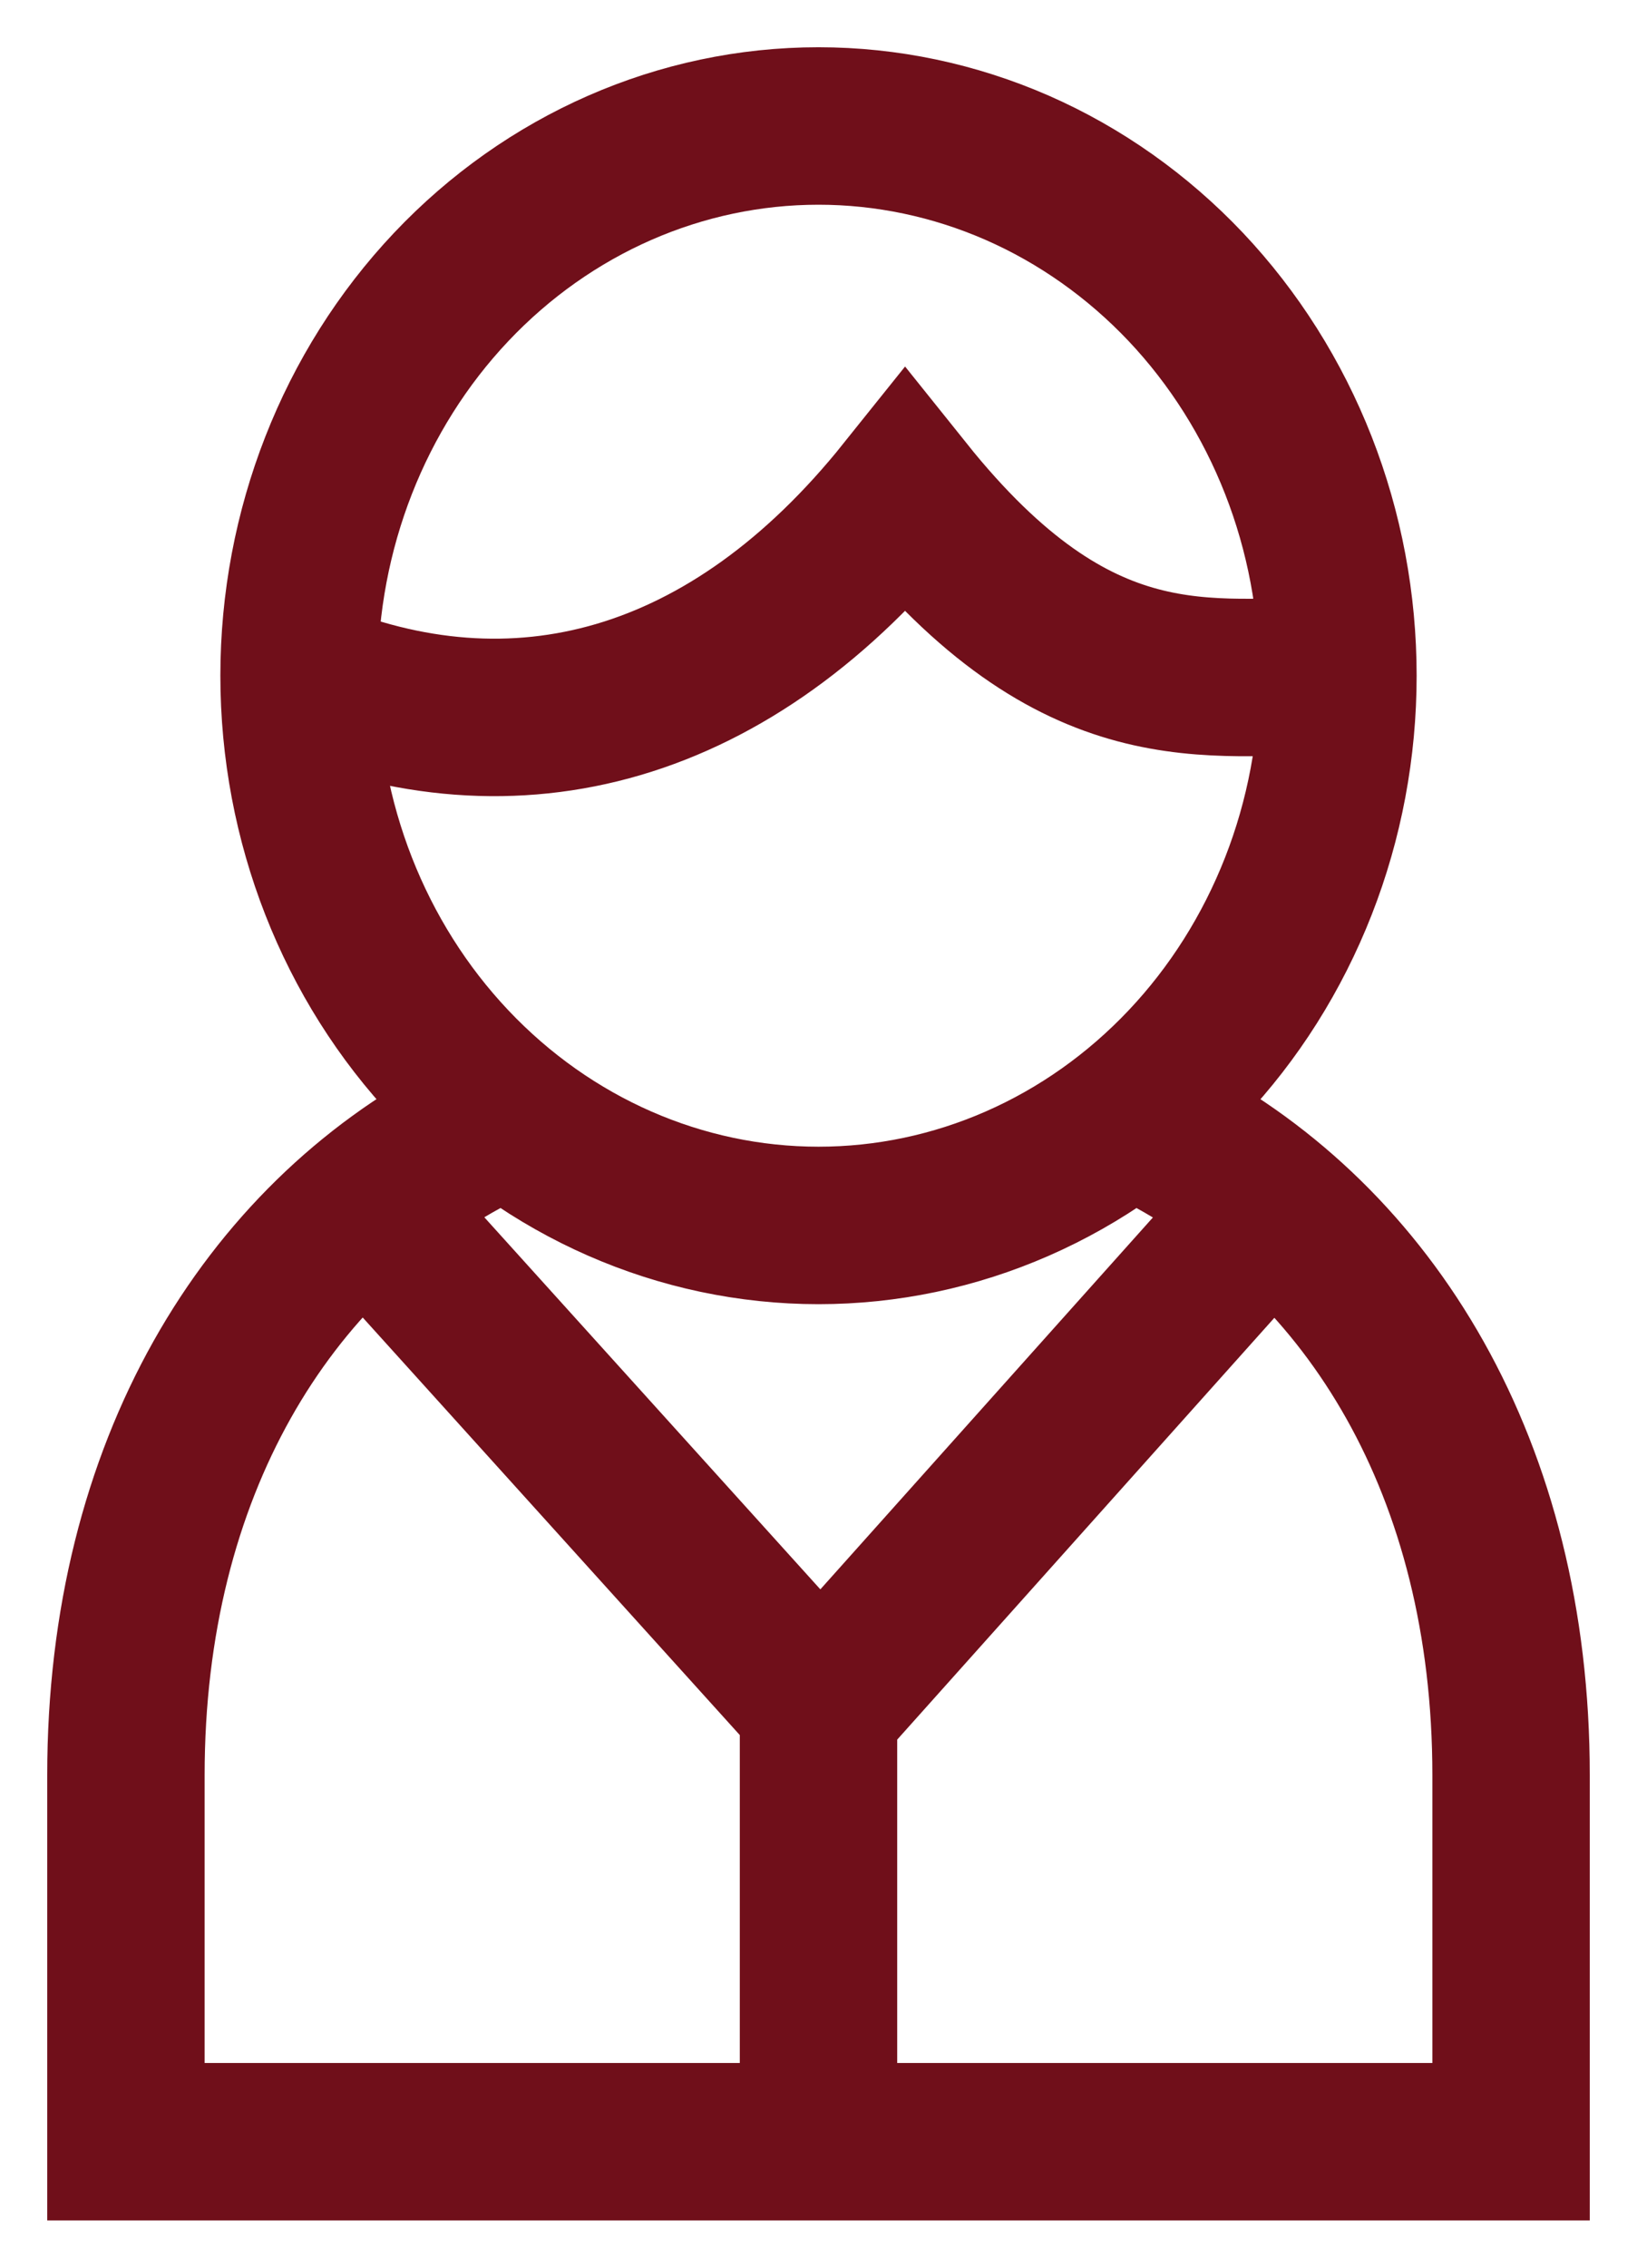 <svg width="26" height="36" viewBox="0 0 26 36" fill="none" xmlns="http://www.w3.org/2000/svg">
<path d="M18.5 18C21.764 19.721 24 23.309 24 28.182V34H2V28.182C2 23.303 4.243 19.709 7.5 18M21.25 10.727C21.25 11.873 21.037 13.008 20.622 14.067C20.207 15.126 19.6 16.088 18.834 16.898C18.067 17.709 17.158 18.352 16.157 18.79C15.156 19.229 14.083 19.454 13 19.454C10.812 19.454 8.714 18.535 7.166 16.898C5.619 15.262 4.75 13.042 4.75 10.727M21.25 10.727C21.25 9.581 21.037 8.446 20.622 7.387C20.207 6.329 19.6 5.367 18.834 4.556C18.067 3.746 17.158 3.103 16.157 2.664C15.156 2.226 14.083 2 13 2C10.812 2 8.714 2.919 7.166 4.556C5.619 6.193 4.75 8.413 4.75 10.727M21.25 10.727C19.188 10.727 17.125 11.251 14.375 7.818C11.625 11.251 8.188 12.182 4.75 10.727M6.125 19.454L13.034 27.101L19.875 19.454M13 26.727V34" stroke="#700F1A" stroke-width="2.5"/>
</svg>
